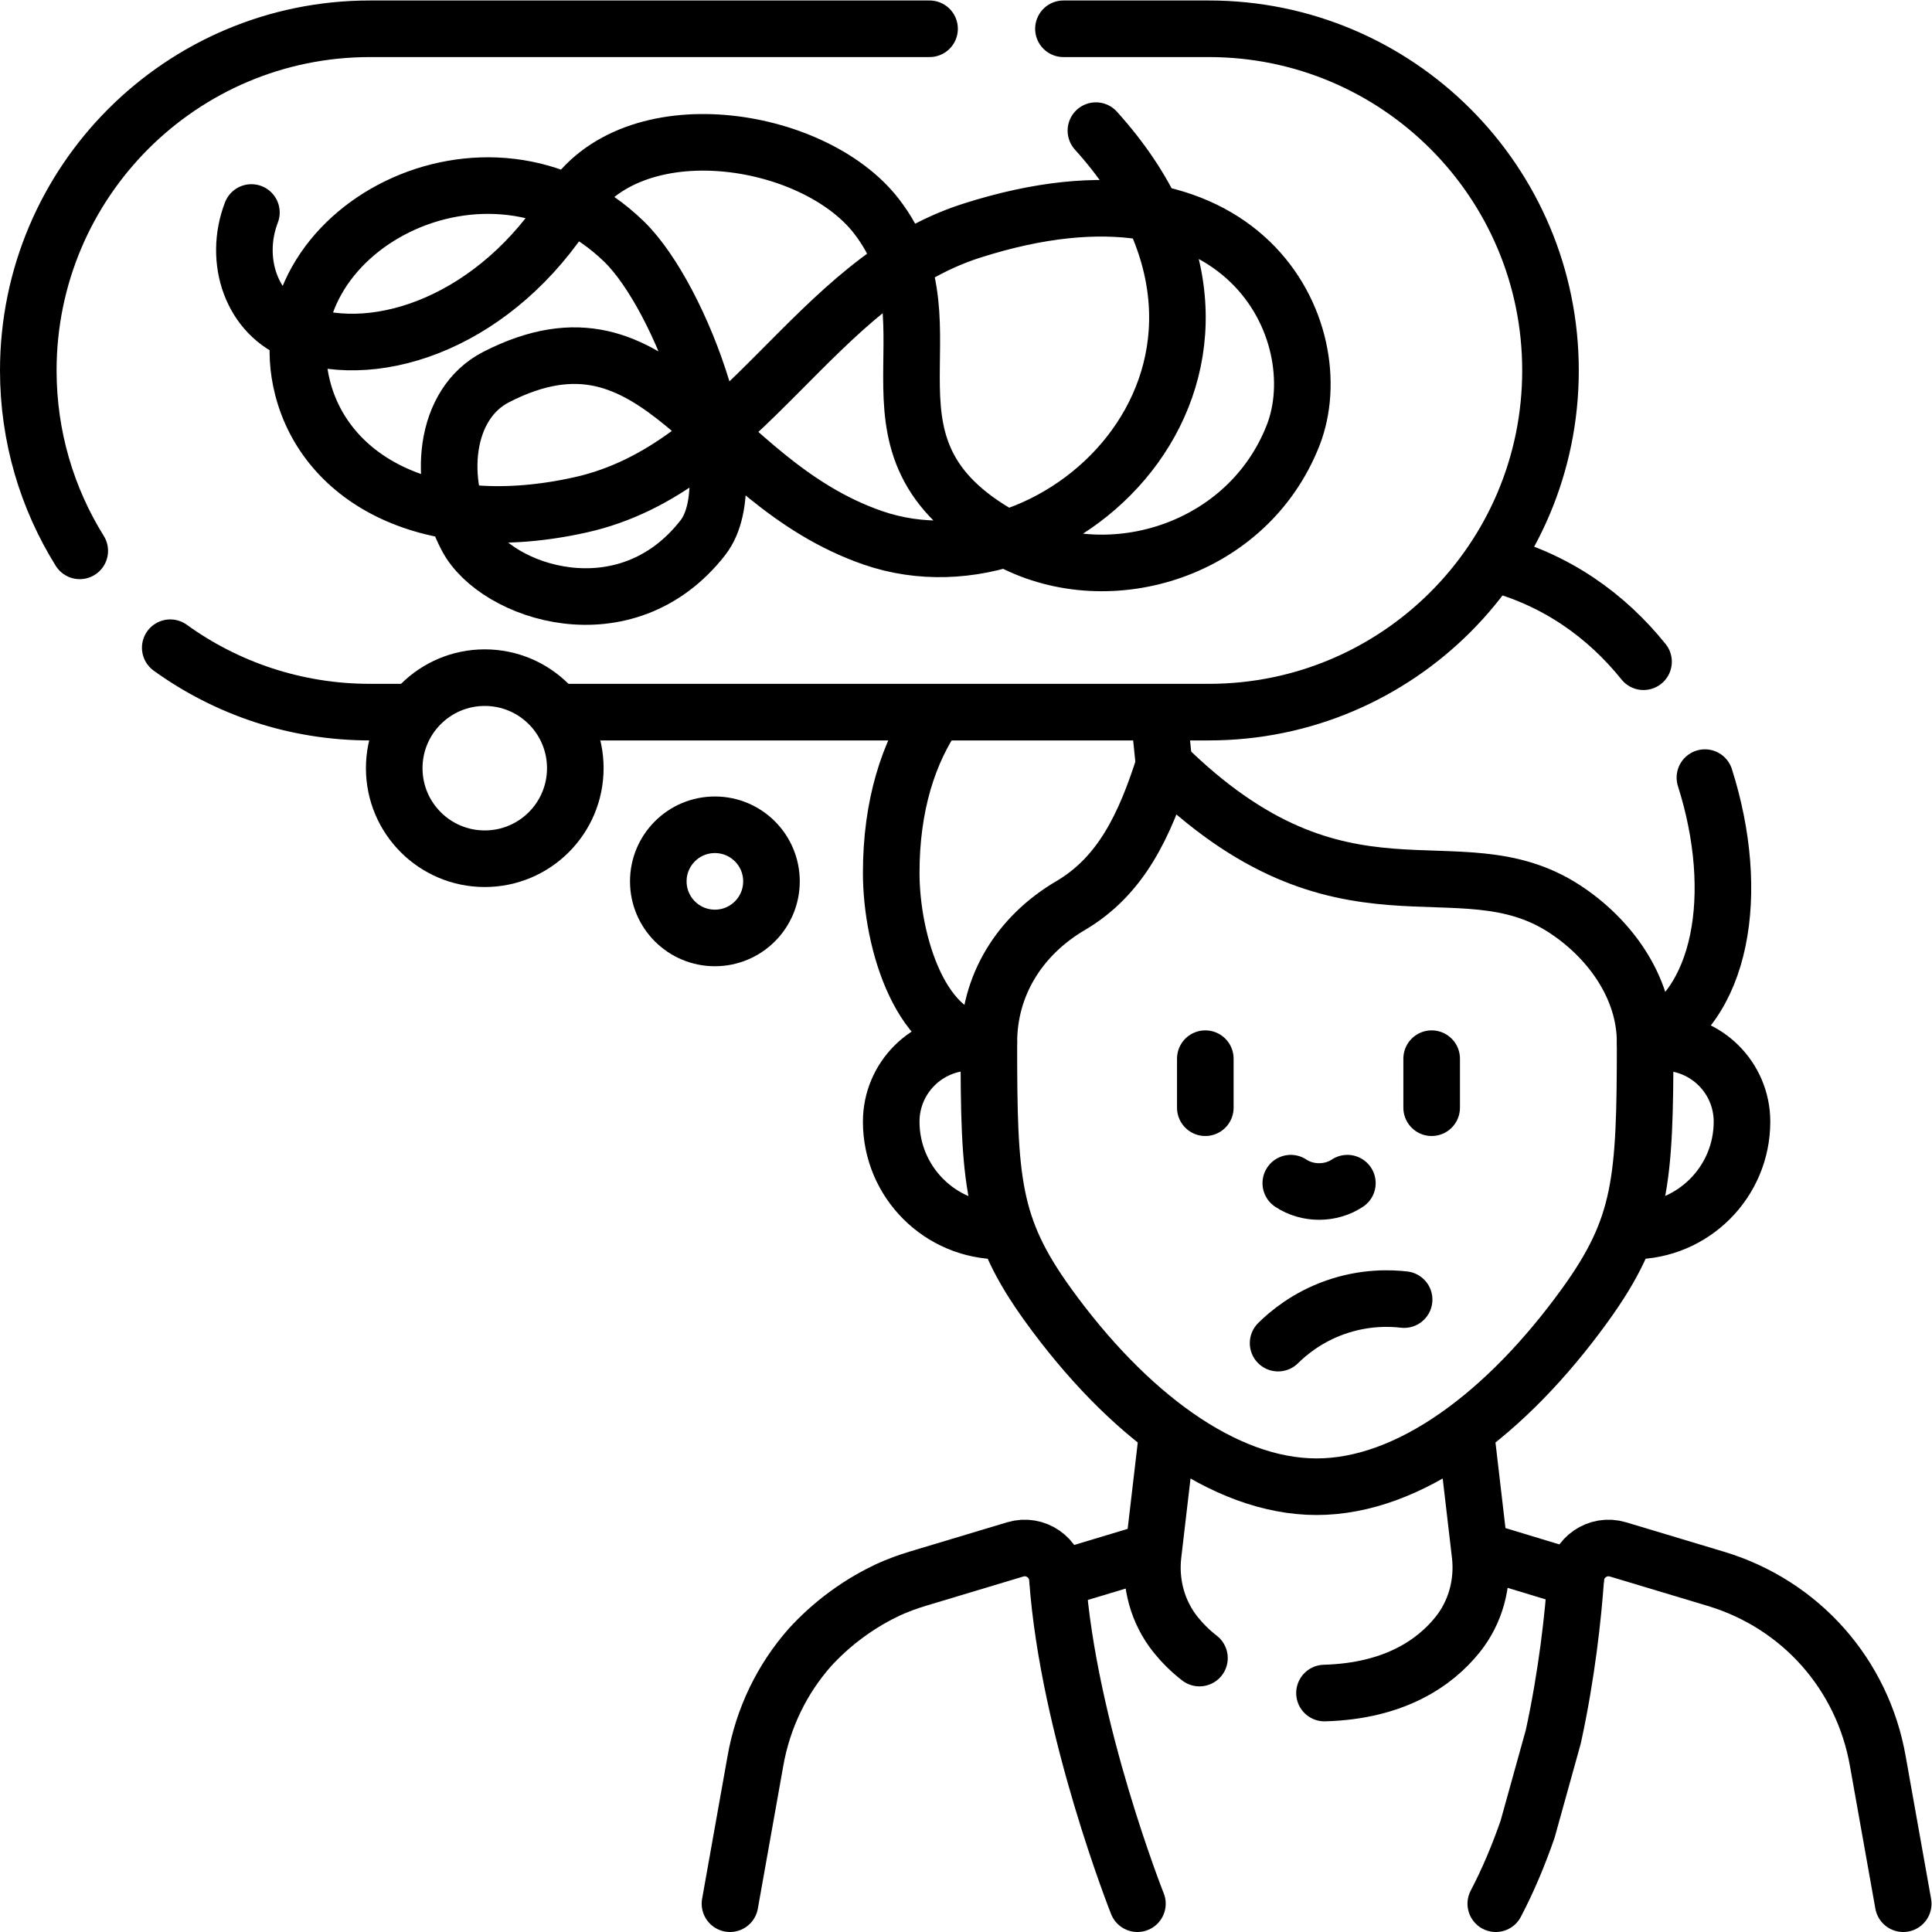 <?xml version="1.0" encoding="UTF-8" standalone="no"?>
<!-- Created with Inkscape (http://www.inkscape.org/) -->

<svg
   version="1.1"
   id="svg2529"
   xml:space="preserve"
   width="682.667"
   height="682.667"
   viewBox="0 0 682.667 682.667"
   xmlns="http://www.w3.org/2000/svg"
   xmlns:svg="http://www.w3.org/2000/svg"><defs
     id="defs2533"><clipPath
       clipPathUnits="userSpaceOnUse"
       id="clipPath2543"><path
         d="M 0,512 H 512 V 0 H 0 Z"
         id="path2541" /></clipPath></defs><g
     id="g2535"
     transform="matrix(1.333,0,0,-1.333,0,682.667)"><g
       id="g2537"><g
         id="g2539"
         clip-path="url(#clipPath2543)"><g
           id="g2545"
           transform="translate(265.246,185.807)"><path
             d="m 0,0 c -16.02,0 -29.006,12.981 -29.006,28.993 0,11.609 9.415,21.02 21.029,21.02 h 2.856"
             style="fill:none;stroke:#000000;stroke-width:15;stroke-linecap:round;stroke-linejoin:round;stroke-miterlimit:10;stroke-dasharray:none;stroke-opacity:1"
             id="path2547" /></g><g
           id="g2549"
           transform="translate(438.088,235.82)"><path
             d="m 0,0 h 2.643 c 11.614,0 21.029,-9.411 21.029,-21.02 0,-16.012 -12.986,-28.993 -29.006,-28.993"
             style="fill:none;stroke:#000000;stroke-width:15;stroke-linecap:round;stroke-linejoin:round;stroke-miterlimit:10;stroke-dasharray:none;stroke-opacity:1"
             id="path2551" /></g><g
           id="g2553"
           transform="translate(436.088,235.82)"><path
             d="m 0,0 c 0,-36.774 -0.925,-48.854 -15.943,-69.64 -20.714,-28.671 -46.518,-48.144 -71.145,-48.144 -24.627,0 -50.431,19.473 -71.144,48.144 -15.019,20.786 -15.731,32.866 -15.731,69.64"
             style="fill:none;stroke:#000000;stroke-width:15;stroke-linecap:round;stroke-linejoin:round;stroke-miterlimit:10;stroke-dasharray:none;stroke-opacity:1"
             id="path2555" /></g><g
           id="g2557"
           transform="translate(305.491,101.002)"><path
             d="M 0,0 -25.113,-7.551"
             style="fill:none;stroke:#000000;stroke-width:15;stroke-linecap:round;stroke-linejoin:round;stroke-miterlimit:10;stroke-dasharray:none;stroke-opacity:1"
             id="path2559" /></g><g
           id="g2561"
           transform="translate(393.233,101.002)"><path
             d="M 0,0 24.432,-7.406"
             style="fill:none;stroke:#000000;stroke-width:15;stroke-linecap:round;stroke-linejoin:round;stroke-miterlimit:10;stroke-dasharray:none;stroke-opacity:1"
             id="path2563" /></g><g
           id="g2565"
           transform="translate(317.95,72.612)"><path
             d="m 0,0 c -2.537,1.967 -4.607,4.081 -6.289,6.167 -4.804,5.959 -6.879,13.664 -5.99,21.265 l 3.742,31.998"
             style="fill:none;stroke:#000000;stroke-width:15;stroke-linecap:round;stroke-linejoin:round;stroke-miterlimit:10;stroke-dasharray:none;stroke-opacity:1"
             id="path2567" /></g><g
           id="g2569"
           transform="translate(388.656,131.548)"><path
             d="m 0,0 3.676,-31.51 c 0.886,-7.598 -1.19,-15.299 -5.99,-21.256 -5.878,-7.292 -16.484,-14.913 -35.252,-15.441"
             style="fill:none;stroke:#000000;stroke-width:15;stroke-linecap:round;stroke-linejoin:round;stroke-miterlimit:10;stroke-dasharray:none;stroke-opacity:1"
             id="path2571" /></g><g
           id="g2573"
           transform="translate(193.5,7.5)"><path
             d="m 0,0 6.715,37.676 c 2.007,11.551 7.121,21.963 14.539,30.336 2.466,2.686 5.725,5.794 9.884,8.82 3.908,2.843 7.632,4.902 10.791,6.392 1.179,0.532 2.449,1.062 3.807,1.57 1.292,0.484 2.608,0.928 3.944,1.33 l 25.931,7.793 C 80.942,95.52 86.396,91.778 86.795,86.228 89.677,46.157 108.003,0 108.003,0"
             style="fill:none;stroke:#000000;stroke-width:15;stroke-linecap:round;stroke-linejoin:round;stroke-miterlimit:10;stroke-dasharray:none;stroke-opacity:1"
             id="path2575" /></g><g
           id="g2577"
           transform="translate(504.5,7.5)"><path
             d="M 0,0 -6.715,37.676 C -10.732,60.798 -27.2,79.361 -49.68,86.124 l -25.931,7.793 c -5.332,1.603 -10.785,-2.139 -11.184,-7.689 -0.707,-9.83 -2.317,-25.279 -5.966,-41.984 l -6.821,-24.539 c -2.364,-6.8 -5.147,-13.463 -8.421,-19.705"
             style="fill:none;stroke:#000000;stroke-width:15;stroke-linecap:round;stroke-linejoin:round;stroke-miterlimit:10;stroke-dasharray:none;stroke-opacity:1"
             id="path2579" /></g><g
           id="g2581"
           transform="translate(307.167,323.114)"><path
             d="M 0,0 1.409,-13.701"
             style="fill:none;stroke:#000000;stroke-width:15;stroke-linecap:round;stroke-linejoin:round;stroke-miterlimit:10;stroke-dasharray:none;stroke-opacity:1"
             id="path2583" /></g><g
           id="g2585"
           transform="translate(45.13,340.434)"><path
             d="M 0,0 C 14.891,-10.745 33.176,-17.075 52.94,-17.075 H 64.231"
             style="fill:none;stroke:#000000;stroke-width:15;stroke-linecap:round;stroke-linejoin:round;stroke-miterlimit:10;stroke-dasharray:none;stroke-opacity:1"
             id="path2587" /></g><g
           id="g2589"
           transform="translate(246.404,504.5)"><path
             d="m 0,0 h -148.334 c -50.02,0 -90.57,-40.55 -90.57,-90.57 v -0.001 c 0,-17.554 4.994,-33.942 13.639,-47.821"
             style="fill:none;stroke:#000000;stroke-width:15;stroke-linecap:round;stroke-linejoin:round;stroke-miterlimit:10;stroke-dasharray:none;stroke-opacity:1"
             id="path2591" /></g><g
           id="g2593"
           transform="translate(147.659,323.359)"><path
             d="m 0,0 h 172.771 c 50.02,0 90.57,40.55 90.57,90.57 v 0.001 c 0,50.02 -40.55,90.57 -90.57,90.57 h -38.537"
             style="fill:none;stroke:#000000;stroke-width:15;stroke-linecap:round;stroke-linejoin:round;stroke-miterlimit:10;stroke-dasharray:none;stroke-opacity:1"
             id="path2595" /></g><g
           id="g2597"
           transform="translate(379.5,218.5)"><path
             d="M 0,0 V 13"
             style="fill:none;stroke:#000000;stroke-width:15;stroke-linecap:round;stroke-linejoin:round;stroke-miterlimit:10;stroke-dasharray:none;stroke-opacity:1"
             id="path2599" /></g><g
           id="g2601"
           transform="translate(319.5,218.5)"><path
             d="M 0,0 V 13"
             style="fill:none;stroke:#000000;stroke-width:15;stroke-linecap:round;stroke-linejoin:round;stroke-miterlimit:10;stroke-dasharray:none;stroke-opacity:1"
             id="path2603" /></g><g
           id="g2605"
           transform="translate(338.795,156.097)"><path
             d="m 0,0 c 2.544,2.515 7.53,6.786 15.082,9.462 7.889,2.796 14.733,2.491 18.321,2.079"
             style="fill:none;stroke:#000000;stroke-width:15;stroke-linecap:round;stroke-linejoin:round;stroke-miterlimit:10;stroke-dasharray:none;stroke-opacity:1"
             id="path2607" /></g><g
           id="g2609"
           transform="translate(152.5,308.5)"><path
             d="m 0,0 c 0,13.255 -10.745,24 -24,24 -13.255,0 -24,-10.745 -24,-24 0,-13.255 10.745,-24 24,-24 13.255,0 24,10.745 24,24 z"
             style="fill:none;stroke:#000000;stroke-width:15;stroke-linecap:round;stroke-linejoin:round;stroke-miterlimit:10;stroke-dasharray:none;stroke-opacity:1"
             id="path2611" /></g><g
           id="g2613"
           transform="translate(204.5,278.5)"><path
             d="m 0,0 c 0,8.284 -6.716,15 -15,15 -8.284,0 -15,-6.716 -15,-15 0,-8.284 6.716,-15 15,-15 8.284,0 15,6.716 15,15 z"
             style="fill:none;stroke:#000000;stroke-width:15;stroke-linecap:round;stroke-linejoin:round;stroke-miterlimit:10;stroke-dasharray:none;stroke-opacity:1"
             id="path2615" /></g><g
           id="g2617"
           transform="translate(342.159,198.5)"><path
             d="M 0,0 V 0 C 4.422,-2.948 10.579,-2.948 15,0"
             style="fill:none;stroke:#000000;stroke-width:15;stroke-linecap:round;stroke-linejoin:round;stroke-miterlimit:10;stroke-dasharray:none;stroke-opacity:1"
             id="path2619" /></g><g
           id="g2621"
           transform="translate(290.5,477.5)"><path
             d="m 0,0 c 56,-62 -8.774,-125.365 -59.154,-107.926 -43.726,15.136 -56.193,64.913 -99.79,42.63 -14.026,-7.169 -15.693,-27.739 -7.751,-42.63 7.751,-14.532 42.025,-26.195 62.49,0 12.11,15.502 -5.676,63.732 -20.83,78.477 -35.848,34.878 -95.916,2.907 -85.258,-38.754 6.173,-24.132 33.361,-39.952 73.632,-31.003 43.598,9.688 61.582,59.196 103.666,72.664 72.663,23.251 95.916,-27.128 85.259,-54.256 -11.989,-30.514 -48.443,-41.66 -74.602,-28.097 -46.197,23.955 -12.595,56.193 -35.847,86.228 -16.712,21.586 -64.913,29.065 -81.382,2.906 -19.163,-30.434 -50.38,-41.66 -71.696,-33.909 -12.681,4.611 -17.438,19.377 -12.594,31.971"
             style="fill:none;stroke:#000000;stroke-width:15;stroke-linecap:round;stroke-linejoin:round;stroke-miterlimit:10;stroke-dasharray:none;stroke-opacity:1"
             id="path2623" /></g><g
           id="g2625"
           transform="translate(451.933,306)"><path
             d="m 0,0 c 9.736,-30.622 4.653,-61.178 -15.845,-70.181 0,14.942 -9.749,27.818 -21.379,35.39 -28.563,18.597 -58.667,-8.669 -106.132,38.204 -5.105,-16.008 -11.355,-29.441 -24.79,-37.338 -13.701,-8.052 -21.662,-21.314 -21.662,-36.256 -17.908,0 -25.884,26.65 -25.884,44.939 0,17.852 4.573,32.061 11.877,42.534"
             style="fill:none;stroke:#000000;stroke-width:15;stroke-linecap:round;stroke-linejoin:round;stroke-miterlimit:10;stroke-dasharray:none;stroke-opacity:1"
             id="path2627" /></g><g
           id="g2629"
           transform="translate(395.519,362.906)"><path
             d="M 0,0 C 16.991,-4.324 30.327,-13.992 40.144,-26.185"
             style="fill:none;stroke:#000000;stroke-width:15;stroke-linecap:round;stroke-linejoin:round;stroke-miterlimit:10;stroke-dasharray:none;stroke-opacity:1"
             id="path2631" /></g></g></g></g></svg>
